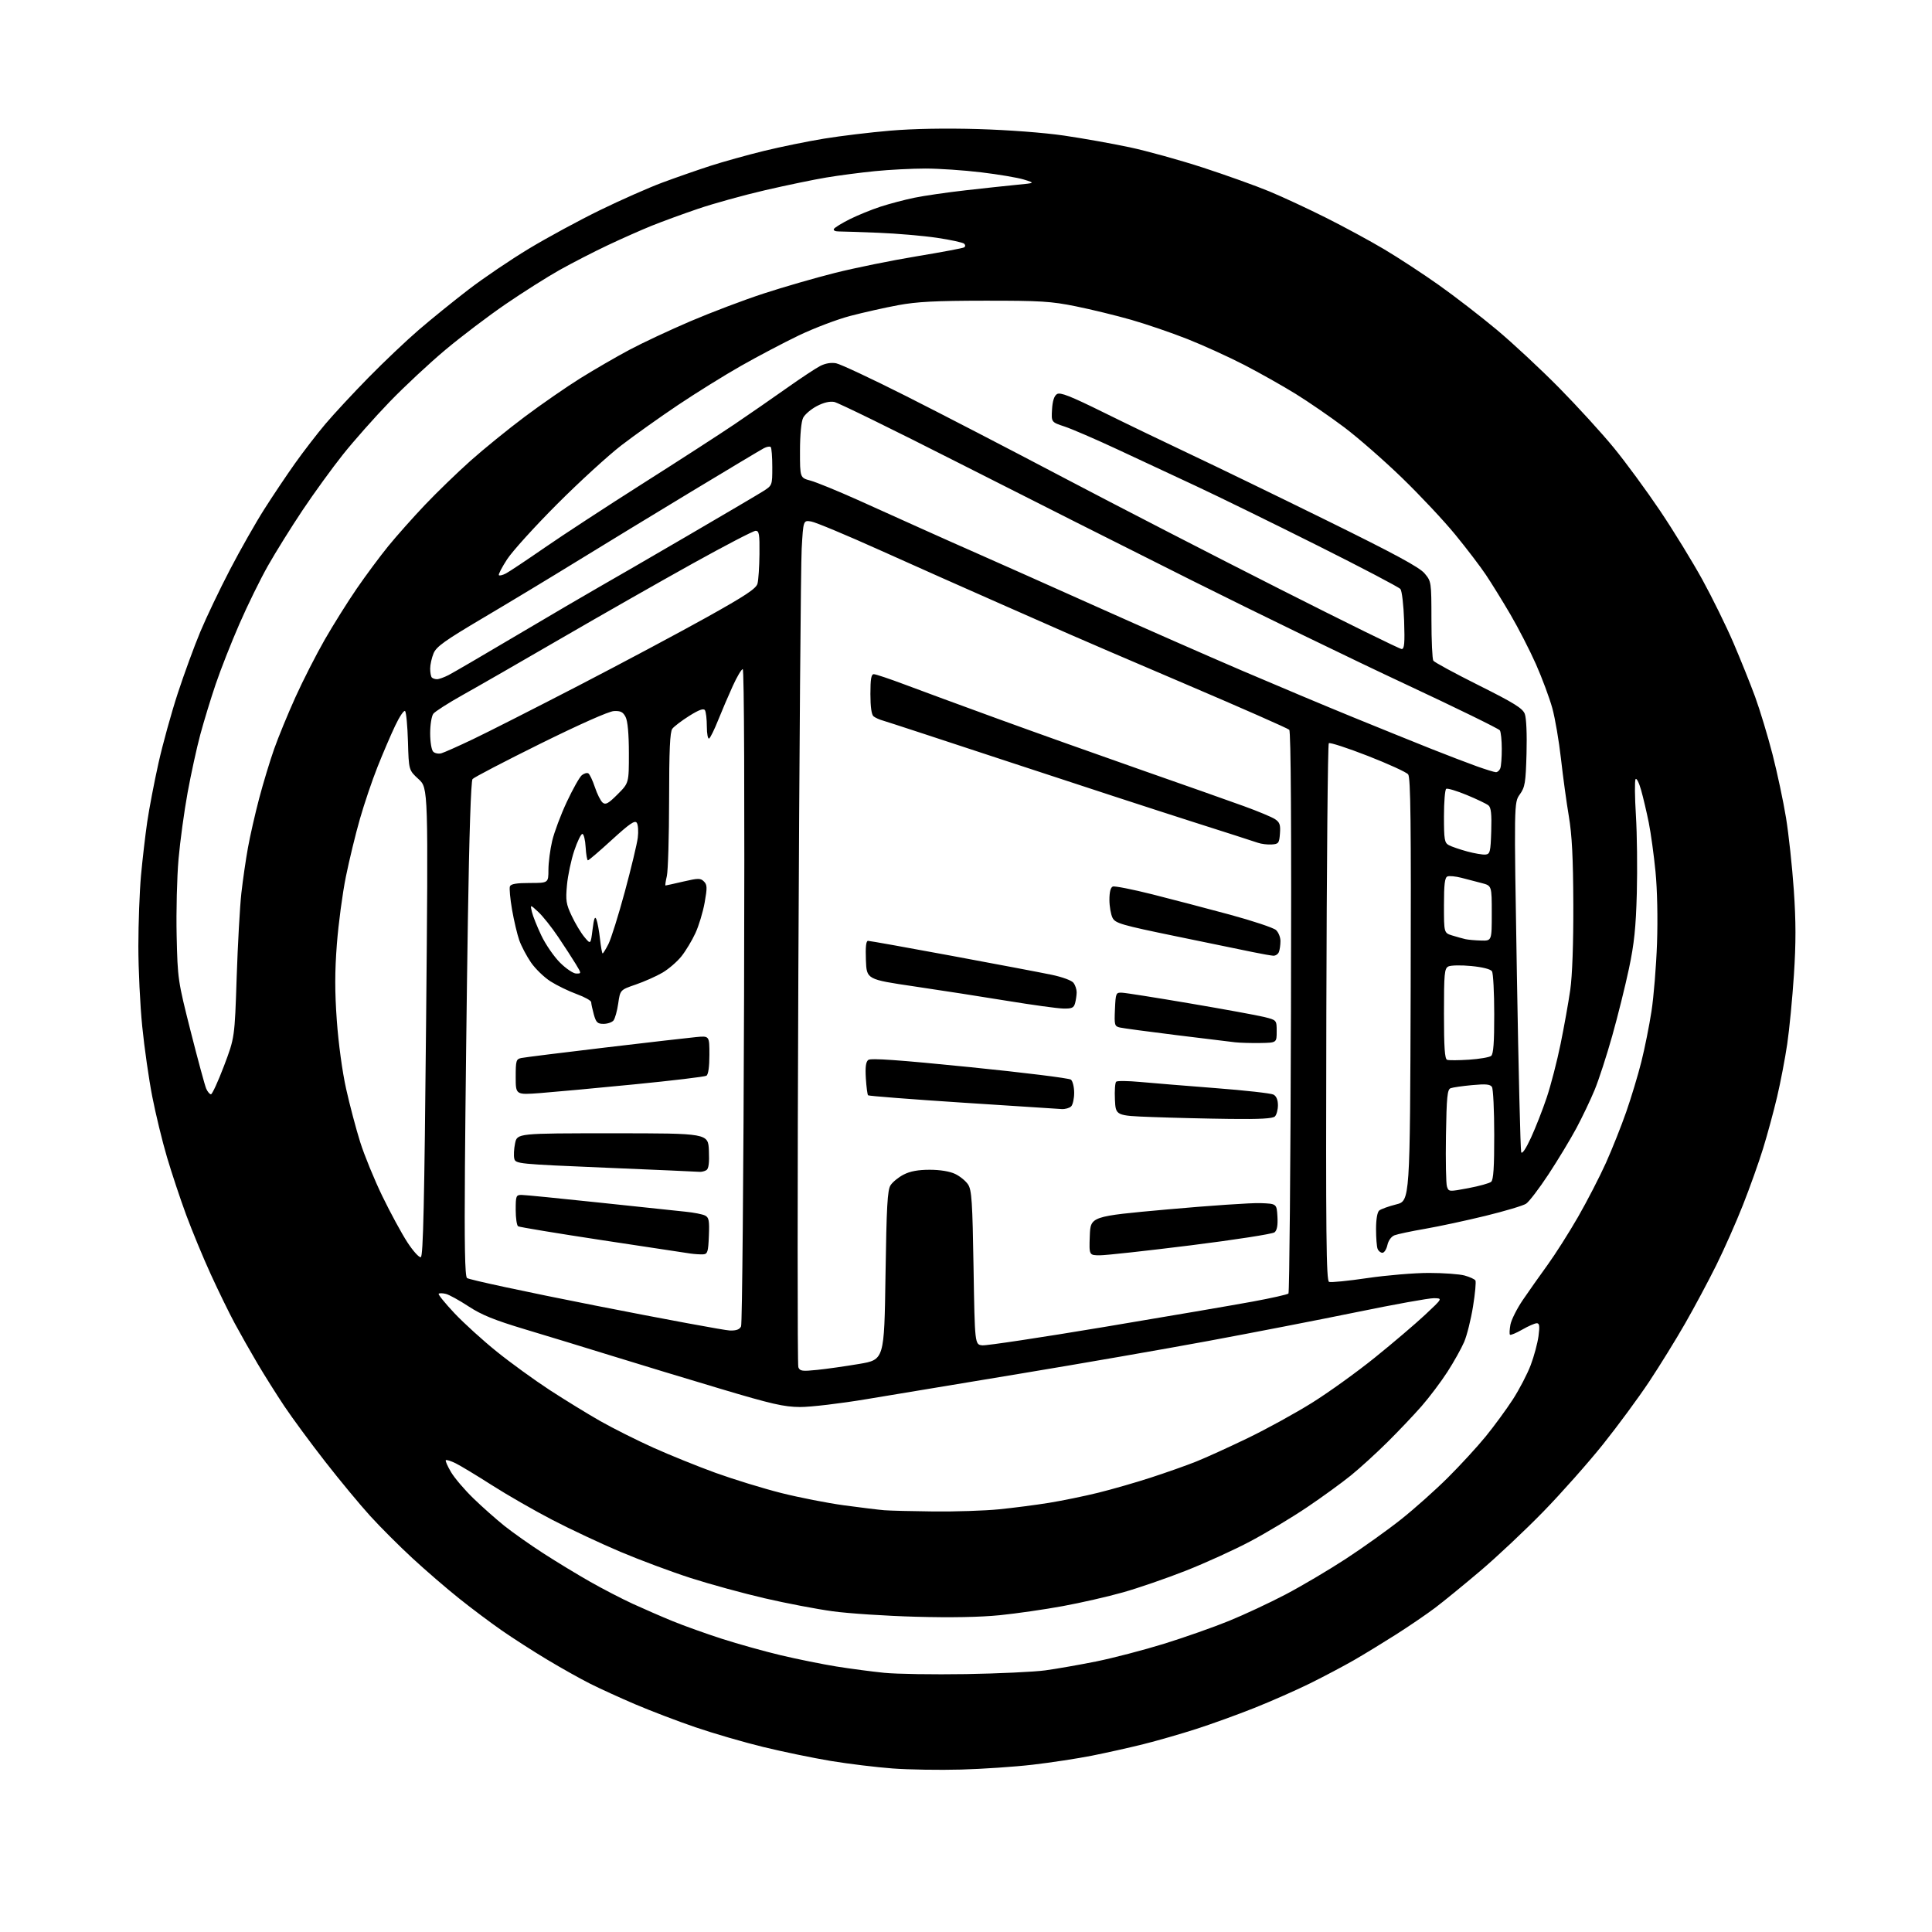 <?xml version="1.0" encoding="UTF-8" standalone="no"?>
<svg 
  version="1.1" 
  xmlns="http://www.w3.org/2000/svg" 
  xmlns:xlink="http://www.w3.org/1999/xlink" 
  xmlns:svg="http://www.w3.org/2000/svg"
  xmlns:rdf="http://www.w3.org/1999/02/22-rdf-syntax-ns#"
  xmlns:cc="http://creativecommons.org/ns#"
  xmlns:dc="http://purl.org/dc/elements/1.1/"
  viewBox="0 0 768 768"
  width="768"
  height="768"
>
<style>svg {background-color: white; }</style>"
<path stroke="none" fill="black" fill-rule="evenodd" d="M382.00,703.43C373.48,703.67 361.23,703.47 354.79,702.99C348.35,702.51 337.33,701.17 330.29,700.01C323.26,698.84 311.15,696.34 303.39,694.45C295.63,692.56 283.48,689.02 276.39,686.59C269.30,684.17 258.57,680.07 252.53,677.49C246.50,674.92 238.40,671.22 234.53,669.27C230.67,667.32 223.00,663.03 217.50,659.72C212.00,656.42 203.90,651.22 199.50,648.16C195.10,645.11 187.45,639.37 182.50,635.41C177.55,631.46 169.24,624.29 164.04,619.49C158.83,614.69 151.24,607.10 147.17,602.63C143.10,598.16 135.03,588.42 129.25,581.00C123.46,573.58 116.17,563.67 113.04,559.00C109.92,554.33 105.10,546.67 102.34,542.00C99.58,537.33 95.50,530.12 93.28,526.00C91.06,521.88 86.77,513.09 83.75,506.48C80.73,499.88 76.36,489.30 74.02,482.98C71.69,476.67 68.25,466.32 66.38,460.00C64.51,453.68 61.88,442.84 60.53,435.93C59.18,429.02 57.38,416.47 56.54,408.04C55.69,399.61 55.00,385.25 55.00,376.11C55.01,366.97 55.48,354.32 56.05,348.00C56.63,341.68 57.74,332.11 58.52,326.74C59.31,321.37 61.32,310.86 62.99,303.38C64.66,295.90 68.10,283.45 70.63,275.71C73.16,267.98 77.21,256.90 79.64,251.10C82.07,245.30 87.38,234.18 91.45,226.38C95.51,218.58 101.64,207.78 105.07,202.40C108.49,197.01 114.01,188.79 117.33,184.12C120.64,179.46 126.04,172.46 129.32,168.57C132.61,164.68 140.29,156.40 146.40,150.17C152.50,143.94 161.55,135.36 166.50,131.10C171.45,126.84 180.34,119.64 186.27,115.09C192.19,110.54 202.99,103.23 210.27,98.84C217.54,94.45 230.25,87.57 238.50,83.54C246.75,79.52 257.87,74.60 263.22,72.61C268.57,70.62 277.12,67.64 282.22,65.98C287.32,64.33 296.96,61.64 303.65,60.00C310.33,58.37 321.13,56.16 327.65,55.10C334.17,54.03 345.98,52.61 353.90,51.94C363.02,51.16 375.84,50.93 388.90,51.31C400.98,51.67 415.08,52.74 423.00,53.90C430.43,54.99 442.10,57.07 448.95,58.52C455.79,59.97 468.93,63.61 478.13,66.60C487.34,69.60 499.23,73.86 504.55,76.07C509.87,78.28 520.02,83.00 527.11,86.56C534.20,90.11 544.60,95.74 550.21,99.08C555.82,102.41 565.61,108.81 571.96,113.31C578.31,117.81 588.67,125.81 595.00,131.10C601.33,136.38 612.44,146.74 619.71,154.10C626.97,161.47 636.79,172.22 641.52,178.00C646.26,183.78 654.51,195.03 659.88,203.00C665.24,210.97 672.83,223.35 676.76,230.50C680.68,237.65 686.21,248.90 689.05,255.50C691.88,262.10 695.77,271.77 697.69,277.00C699.60,282.23 702.71,292.52 704.61,299.88C706.50,307.24 708.91,318.58 709.97,325.08C711.03,331.59 712.42,344.46 713.06,353.70C713.93,366.25 713.94,374.81 713.11,387.50C712.50,396.85 711.30,409.23 710.45,415.00C709.60,420.77 707.79,430.23 706.43,436.00C705.07,441.77 702.57,451.00 700.87,456.50C699.18,462.00 695.57,472.12 692.85,479.00C690.14,485.88 685.35,496.67 682.22,502.99C679.08,509.31 673.52,519.71 669.86,526.10C666.20,532.50 659.77,542.90 655.58,549.22C651.38,555.54 643.14,566.74 637.25,574.11C631.36,581.47 620.68,593.52 613.52,600.87C606.36,608.23 595.10,618.82 588.50,624.42C581.90,630.01 573.80,636.63 570.50,639.12C567.20,641.61 560.23,646.37 555.00,649.70C549.77,653.02 542.20,657.65 538.16,659.97C534.12,662.29 526.31,666.42 520.80,669.15C515.29,671.87 505.32,676.27 498.64,678.93C491.96,681.59 481.55,685.36 475.50,687.30C469.45,689.25 460.00,691.97 454.50,693.34C449.00,694.72 439.77,696.77 434.00,697.92C428.23,699.06 417.65,700.67 410.50,701.50C403.35,702.33 390.52,703.20 382.00,703.43zM384.00,665.48C396.93,665.26 411.10,664.60 415.50,664.00C419.90,663.40 429.01,661.81 435.73,660.46C442.46,659.10 454.61,655.93 462.73,653.42C470.86,650.90 482.45,646.82 488.50,644.35C494.55,641.89 504.67,637.16 510.99,633.85C517.30,630.54 528.10,624.16 534.98,619.67C541.85,615.18 551.77,608.09 557.01,603.92C562.25,599.76 570.58,592.33 575.52,587.41C580.46,582.50 587.25,575.11 590.61,570.99C593.97,566.87 598.82,560.24 601.40,556.26C603.97,552.28 607.16,546.14 608.49,542.62C609.82,539.10 611.21,533.91 611.58,531.11C612.11,527.10 611.96,526.00 610.88,526.01C610.12,526.02 607.52,527.15 605.11,528.54C602.69,529.92 600.50,530.83 600.24,530.57C599.97,530.31 600.06,528.50 600.42,526.56C600.79,524.62 603.00,520.21 605.35,516.76C607.69,513.32 612.12,507.04 615.19,502.81C618.26,498.57 623.72,489.97 627.33,483.69C630.93,477.41 635.91,467.76 638.39,462.25C640.86,456.74 644.50,447.60 646.47,441.94C648.44,436.29 651.14,427.35 652.46,422.08C653.79,416.81 655.60,407.77 656.49,402.00C657.38,396.23 658.37,384.07 658.69,375.00C659.03,365.13 658.79,353.68 658.09,346.50C657.44,339.90 656.24,331.12 655.41,327.00C654.58,322.88 653.21,317.06 652.37,314.07C651.53,311.08 650.53,309.14 650.16,309.74C649.78,310.35 649.85,316.84 650.30,324.17C650.76,331.50 650.91,345.38 650.66,355.00C650.29,368.77 649.62,375.17 647.54,385.00C646.09,391.88 643.09,403.93 640.88,411.78C638.67,419.64 635.53,429.30 633.90,433.24C632.27,437.19 629.00,444.04 626.64,448.46C624.27,452.88 619.29,461.13 615.56,466.80C611.84,472.46 607.82,477.72 606.64,478.50C605.46,479.27 598.20,481.44 590.50,483.32C582.80,485.20 572.00,487.52 566.50,488.47C561.00,489.42 555.53,490.58 554.34,491.04C553.07,491.53 551.91,493.12 551.51,494.94C551.14,496.62 550.25,498.00 549.53,498.00C548.81,498.00 547.94,497.29 547.61,496.42C547.27,495.55 547.00,492.00 547.00,488.54C547.00,484.71 547.49,481.84 548.26,481.20C548.95,480.63 551.99,479.53 555.01,478.77C560.50,477.38 560.50,477.38 560.76,393.39C560.96,327.19 560.75,309.06 559.76,307.82C559.07,306.95 551.85,303.65 543.72,300.48C535.59,297.31 528.62,295.05 528.22,295.44C527.82,295.84 527.38,344.07 527.24,402.61C527.02,491.50 527.20,509.14 528.33,509.57C529.08,509.86 535.95,509.18 543.59,508.05C551.24,506.93 562.23,506.01 568.00,506.01C573.77,506.01 580.17,506.48 582.21,507.04C584.26,507.61 586.18,508.49 586.50,509.00C586.81,509.50 586.39,514.15 585.55,519.33C584.72,524.51 583.13,530.86 582.03,533.43C580.92,536.01 577.94,541.35 575.39,545.31C572.84,549.26 568.22,555.40 565.13,558.94C562.03,562.48 555.90,568.94 551.50,573.30C547.10,577.66 540.58,583.61 537.00,586.51C533.42,589.42 525.55,595.13 519.50,599.21C513.45,603.28 503.32,609.36 497.00,612.71C490.68,616.07 479.17,621.31 471.43,624.36C463.69,627.41 452.44,631.29 446.43,632.98C440.42,634.68 429.65,637.14 422.50,638.45C415.35,639.77 404.10,641.39 397.50,642.06C389.69,642.85 378.00,643.07 364.00,642.68C352.18,642.36 337.32,641.38 331.00,640.51C324.68,639.65 312.52,637.33 304.00,635.35C295.48,633.38 282.25,629.76 274.62,627.31C266.98,624.85 254.42,620.17 246.69,616.90C238.97,613.64 226.76,607.92 219.57,604.18C212.38,600.45 201.55,594.23 195.50,590.36C189.45,586.49 182.96,582.58 181.09,581.66C179.21,580.74 177.47,580.20 177.22,580.45C176.96,580.70 177.90,582.84 179.30,585.20C180.71,587.57 184.70,592.25 188.18,595.62C191.65,598.99 197.20,603.90 200.50,606.55C203.80,609.19 210.78,614.11 216.00,617.48C221.22,620.85 229.55,625.91 234.50,628.72C239.45,631.54 247.10,635.50 251.50,637.53C255.90,639.55 263.10,642.68 267.50,644.48C271.90,646.28 280.67,649.41 286.98,651.45C293.30,653.49 303.88,656.44 310.48,658.01C317.09,659.57 327.00,661.57 332.50,662.46C338.00,663.34 346.55,664.47 351.50,664.97C356.45,665.46 371.07,665.69 384.00,665.48zM371.14,600.83C379.75,600.92 391.45,600.54 397.14,599.97C402.84,599.40 411.77,598.25 417.00,597.40C422.23,596.55 431.00,594.75 436.50,593.40C442.00,592.04 451.42,589.34 457.43,587.38C463.44,585.43 471.54,582.57 475.43,581.02C479.32,579.47 488.57,575.26 496.00,571.67C503.43,568.08 514.90,561.78 521.50,557.66C528.10,553.54 539.35,545.45 546.50,539.68C553.65,533.92 562.65,526.25 566.50,522.65C573.50,516.10 573.50,516.10 570.00,516.05C568.08,516.02 554.37,518.49 539.54,521.54C524.71,524.58 498.04,529.76 480.27,533.06C462.51,536.35 428.96,542.18 405.73,546.02C382.50,549.86 354.95,554.43 344.50,556.18C334.05,557.93 322.12,559.34 318.00,559.31C311.68,559.27 306.72,558.14 286.50,552.10C273.30,548.16 253.95,542.29 243.50,539.05C233.05,535.81 217.40,531.03 208.72,528.43C196.53,524.77 191.43,522.70 186.28,519.32C182.61,516.91 178.55,514.68 177.26,514.35C175.97,514.03 174.67,514.00 174.38,514.29C174.09,514.57 176.92,518.05 180.65,522.02C184.39,525.98 191.96,532.86 197.48,537.30C202.99,541.74 212.45,548.60 218.50,552.55C224.55,556.49 233.61,562.05 238.62,564.90C243.64,567.75 253.09,572.49 259.62,575.44C266.16,578.38 277.35,582.91 284.50,585.50C291.65,588.08 303.36,591.68 310.53,593.49C317.70,595.29 328.95,597.50 335.53,598.39C342.11,599.28 349.30,600.16 351.50,600.34C353.70,600.52 362.54,600.74 371.14,600.83zM324.77,544.56C328.47,544.19 336.00,543.12 341.50,542.19C351.50,540.50 351.50,540.50 352.00,507.00C352.41,479.55 352.77,473.08 354.00,471.17C354.82,469.88 357.17,467.97 359.21,466.92C361.77,465.59 364.97,465.00 369.56,465.00C373.66,465.00 377.53,465.63 379.67,466.65C381.59,467.56 383.90,469.45 384.82,470.85C386.27,473.05 386.57,477.62 387.00,503.95C387.50,534.50 387.50,534.50 390.50,534.79C392.15,534.95 413.98,531.66 439.00,527.48C464.02,523.30 490.57,518.76 498.00,517.39C505.43,516.02 511.81,514.58 512.18,514.20C512.56,513.81 513.01,463.46 513.18,402.30C513.39,328.93 513.16,290.76 512.50,290.10C511.95,289.55 493.50,281.41 471.50,272.03C449.50,262.64 428.57,253.65 425.00,252.05C421.43,250.46 408.60,244.80 396.50,239.49C384.40,234.17 363.50,224.87 350.05,218.82C336.60,212.76 324.18,207.58 322.46,207.30C319.32,206.79 319.32,206.79 318.68,218.14C318.33,224.39 317.74,299.75 317.36,385.60C316.98,471.46 316.98,542.51 317.35,543.48C317.95,545.04 318.86,545.17 324.77,544.56zM290.14,528.90C292.71,528.97 294.02,528.48 294.59,527.25C295.03,526.29 295.56,467.11 295.78,395.75C296.02,316.52 295.82,266.00 295.25,266.00C294.74,266.00 292.94,269.04 291.26,272.75C289.57,276.46 286.97,282.54 285.48,286.26C284.00,289.98 282.38,293.27 281.89,293.57C281.40,293.87 280.99,291.73 280.98,288.81C280.98,285.89 280.63,282.97 280.22,282.32C279.69,281.49 277.86,282.15 273.98,284.58C270.97,286.48 267.94,288.78 267.25,289.70C266.32,290.95 265.99,298.29 265.98,317.94C265.96,332.55 265.56,346.19 265.08,348.25C264.60,350.31 264.36,352.00 264.54,352.00C264.73,352.00 267.90,351.30 271.59,350.44C277.59,349.05 278.48,349.05 279.82,350.40C281.13,351.70 281.17,352.86 280.11,358.79C279.43,362.58 277.78,368.05 276.43,370.95C275.09,373.86 272.60,377.99 270.90,380.13C269.20,382.27 265.80,385.21 263.34,386.65C260.88,388.09 256.09,390.22 252.70,391.38C246.53,393.50 246.53,393.50 245.75,398.92C245.32,401.90 244.47,404.93 243.86,405.67C243.25,406.40 241.48,407.00 239.92,407.00C237.51,407.00 236.94,406.45 236.05,403.25C235.48,401.19 235.01,399.00 235.01,398.38C235.00,397.77 232.41,396.32 229.25,395.17C226.09,394.02 221.41,391.75 218.86,390.13C216.31,388.51 212.81,385.12 211.07,382.60C209.34,380.08 207.25,376.11 206.42,373.78C205.60,371.45 204.31,365.97 203.55,361.62C202.80,357.26 202.41,353.09 202.70,352.35C203.07,351.38 205.32,351.00 210.61,351.00C218.00,351.00 218.00,351.00 218.01,345.75C218.02,342.86 218.69,337.70 219.50,334.27C220.31,330.84 222.92,323.86 225.31,318.77C227.70,313.67 230.38,308.90 231.28,308.16C232.18,307.43 233.35,307.10 233.88,307.43C234.41,307.75 235.58,310.23 236.48,312.93C237.38,315.64 238.76,318.39 239.56,319.05C240.74,320.03 241.83,319.43 245.50,315.76C250.00,311.26 250.00,311.26 249.99,299.38C249.98,291.66 249.52,286.63 248.68,285.00C247.66,283.02 246.69,282.53 244.04,282.66C242.00,282.76 230.47,287.89 214.76,295.65C200.51,302.71 188.39,309.02 187.84,309.69C187.22,310.44 186.51,331.75 185.99,365.70C185.52,395.84 185.00,439.94 184.82,463.70C184.59,494.92 184.81,507.21 185.63,508.03C186.26,508.65 209.21,513.58 236.63,518.98C264.06,524.38 288.14,528.84 290.14,528.90zM167.28,499.74C168.22,499.43 168.70,478.13 169.38,406.30C170.25,313.26 170.25,313.26 166.38,309.71C162.50,306.16 162.50,306.16 162.17,294.83C161.99,288.60 161.48,283.12 161.03,282.66C160.59,282.20 158.80,284.85 157.06,288.54C155.31,292.23 152.16,299.58 150.06,304.88C147.95,310.17 144.81,319.45 143.08,325.50C141.34,331.55 138.83,341.90 137.49,348.50C136.15,355.10 134.54,367.16 133.91,375.31C133.07,386.28 133.06,394.14 133.89,405.69C134.54,414.78 136.08,426.10 137.60,432.88C139.02,439.27 141.54,448.77 143.18,454.00C144.83,459.23 148.79,468.90 151.99,475.50C155.19,482.10 159.67,490.35 161.93,493.82C164.20,497.30 166.60,499.97 167.28,499.74zM279.50,498.62C278.40,498.68 276.15,498.54 274.50,498.31C272.85,498.07 256.97,495.67 239.21,492.97C221.45,490.27 206.48,487.80 205.96,487.47C205.43,487.15 205.00,484.21 205.00,480.94C205.00,475.39 205.15,475.00 207.32,475.00C208.60,475.00 222.44,476.37 238.07,478.03C253.71,479.70 269.20,481.34 272.50,481.67C275.80,482.00 279.31,482.69 280.29,483.20C281.81,483.97 282.04,485.22 281.79,491.31C281.53,497.69 281.27,498.51 279.50,498.62zM437.26,499.00C432.92,499.00 432.92,499.00 433.21,491.26C433.50,483.52 433.50,483.52 464.00,480.77C480.77,479.26 497.43,478.13 501.00,478.26C507.50,478.50 507.50,478.50 507.80,483.59C508.00,487.08 507.64,489.05 506.66,489.86C505.88,490.52 490.92,492.84 473.42,495.03C455.92,497.21 439.65,499.00 437.26,499.00zM583.68,472.31C587.98,471.50 592.06,470.37 592.75,469.79C593.67,469.03 594.00,464.04 593.98,451.13C593.98,441.43 593.57,432.87 593.08,432.10C592.39,431.00 590.65,430.84 585.18,431.35C581.32,431.71 577.47,432.26 576.63,432.59C575.33,433.09 575.04,436.09 574.79,451.34C574.63,461.33 574.81,470.46 575.18,471.64C575.86,473.76 575.95,473.77 583.68,472.31zM278.00,465.82C277.18,465.74 260.40,465.00 240.73,464.18C205.89,462.72 204.94,462.62 204.44,460.59C204.15,459.44 204.29,456.70 204.75,454.50C205.59,450.50 205.59,450.50 243.54,450.50C281.50,450.50 281.50,450.50 281.80,457.41C282.01,462.26 281.71,464.57 280.80,465.15C280.08,465.60 278.82,465.90 278.00,465.82zM608.58,452.28C610.41,448.31 613.24,441.10 614.86,436.25C616.49,431.40 618.96,421.83 620.36,414.97C621.76,408.11 623.49,398.45 624.20,393.50C625.01,387.87 625.47,375.15 625.42,359.50C625.35,340.98 624.89,331.91 623.64,324.50C622.71,319.00 621.31,308.73 620.52,301.69C619.73,294.64 618.18,285.56 617.07,281.51C615.95,277.46 613.03,269.61 610.58,264.06C608.12,258.52 603.54,249.60 600.40,244.24C597.26,238.88 592.88,231.80 590.67,228.50C588.47,225.20 582.98,218.00 578.47,212.50C573.97,207.00 564.45,196.85 557.31,189.94C550.18,183.04 539.86,174.01 534.38,169.88C528.90,165.76 520.20,159.77 515.05,156.58C509.89,153.39 500.69,148.21 494.59,145.05C488.49,141.90 478.32,137.27 472.00,134.77C465.68,132.27 455.61,128.83 449.64,127.12C443.66,125.41 433.76,123.00 427.64,121.76C417.81,119.77 413.55,119.51 391.50,119.53C371.91,119.55 364.44,119.93 357.00,121.32C351.77,122.29 343.23,124.21 338.00,125.58C332.77,126.95 323.55,130.46 317.50,133.36C311.45,136.27 301.12,141.71 294.54,145.45C287.96,149.19 276.71,156.18 269.54,160.99C262.37,165.80 252.22,173.02 247.00,177.03C241.78,181.05 230.27,191.57 221.44,200.42C212.61,209.26 203.68,219.12 201.59,222.32C199.51,225.52 198.03,228.37 198.32,228.65C198.60,228.93 199.88,228.61 201.16,227.93C202.45,227.25 209.35,222.65 216.50,217.71C223.65,212.76 241.20,201.30 255.50,192.22C269.80,183.15 286.23,172.53 292.00,168.63C297.77,164.72 307.06,158.30 312.62,154.36C318.19,150.41 324.21,146.43 326.00,145.50C328.07,144.43 330.37,144.04 332.37,144.41C334.09,144.74 346.52,150.56 360.00,157.36C373.48,164.15 401.77,178.80 422.87,189.92C443.98,201.03 482.53,220.90 508.54,234.06C534.55,247.23 556.44,258.00 557.18,258.00C558.26,258.00 558.46,255.71 558.16,246.75C557.95,240.56 557.29,234.89 556.69,234.15C556.08,233.41 541.17,225.58 523.54,216.76C505.92,207.94 484.41,197.41 475.75,193.36C467.09,189.31 452.91,182.70 444.25,178.66C435.59,174.62 426.12,170.53 423.20,169.56C417.90,167.81 417.90,167.81 418.20,162.76C418.40,159.38 419.05,157.36 420.16,156.66C421.47,155.84 425.43,157.40 438.66,163.93C447.92,168.51 463.60,176.06 473.50,180.73C483.40,185.40 507.71,197.19 527.53,206.95C554.57,220.26 564.23,225.49 566.28,227.92C568.98,231.13 569.00,231.28 569.02,246.33C569.02,254.67 569.36,262.01 569.77,262.63C570.17,263.25 578.28,267.65 587.78,272.40C601.82,279.42 605.27,281.56 606.12,283.77C606.75,285.38 607.03,291.83 606.82,299.53C606.49,311.21 606.22,312.89 604.14,315.80C601.83,319.05 601.83,319.05 602.99,387.77C603.63,425.57 604.40,457.18 604.70,458.00C605.03,458.92 606.52,456.73 608.58,452.28zM489.05,444.79C479.95,444.68 465.98,444.34 458.00,444.04C443.50,443.50 443.50,443.50 443.20,437.10C443.03,433.58 443.26,430.38 443.70,429.99C444.14,429.60 448.41,429.65 453.18,430.09C457.95,430.53 471.44,431.63 483.16,432.54C494.87,433.44 505.26,434.60 506.23,435.12C507.37,435.73 508.00,437.23 508.00,439.34C508.00,441.13 507.46,443.14 506.80,443.80C505.95,444.65 500.83,444.94 489.05,444.79zM422.05,440.87C420.65,440.80 402.86,439.65 382.52,438.31C362.19,436.98 345.33,435.67 345.07,435.40C344.81,435.14 344.41,432.11 344.19,428.67C343.91,424.22 344.18,422.11 345.15,421.34C346.13,420.56 357.20,421.34 385.47,424.19C406.90,426.35 425.01,428.59 425.72,429.18C426.42,429.77 427.00,432.12 427.00,434.42C427.00,436.72 426.46,439.14 425.80,439.80C425.14,440.46 423.45,440.94 422.05,440.87zM83.86,435.00C84.35,435.00 86.68,429.94 89.03,423.75C93.29,412.50 93.29,412.50 94.08,388.50C94.52,375.30 95.36,360.23 95.95,355.00C96.54,349.77 97.71,341.68 98.56,337.00C99.40,332.32 101.41,323.51 103.01,317.42C104.62,311.33 107.30,302.47 108.97,297.75C110.64,293.02 114.45,283.74 117.45,277.12C120.44,270.50 125.68,260.23 129.08,254.29C132.49,248.36 138.21,239.22 141.80,234.00C145.38,228.78 151.02,221.19 154.31,217.14C157.61,213.09 164.18,205.70 168.91,200.72C173.63,195.75 181.78,187.86 187.00,183.20C192.22,178.54 201.97,170.62 208.66,165.61C215.35,160.60 225.32,153.71 230.81,150.29C236.30,146.88 245.00,141.83 250.15,139.09C255.29,136.34 266.25,131.21 274.50,127.68C282.75,124.16 295.83,119.20 303.57,116.68C311.30,114.15 324.07,110.46 331.94,108.48C339.81,106.50 354.36,103.54 364.29,101.90C374.21,100.26 382.74,98.66 383.25,98.34C383.78,98.01 383.80,97.40 383.29,96.89C382.81,96.41 377.93,95.34 372.45,94.53C366.98,93.72 356.50,92.82 349.17,92.53C341.84,92.24 334.72,92.00 333.36,92.00C331.93,92.00 331.15,91.57 331.51,90.98C331.86,90.42 334.70,88.68 337.82,87.12C340.95,85.56 346.43,83.33 350.00,82.16C353.57,81.00 359.65,79.39 363.50,78.60C367.35,77.80 376.57,76.47 384.00,75.63C391.43,74.79 400.65,73.80 404.50,73.43C411.50,72.76 411.50,72.76 407.00,71.37C404.52,70.61 396.88,69.32 390.01,68.50C383.13,67.67 373.17,67.00 367.86,67.00C362.55,67.00 353.55,67.46 347.86,68.03C342.16,68.59 333.45,69.73 328.50,70.56C323.55,71.38 312.57,73.66 304.10,75.62C295.63,77.58 283.70,80.89 277.60,82.96C271.49,85.04 263.12,88.10 259.00,89.76C254.88,91.43 247.00,94.92 241.51,97.52C236.01,100.12 227.46,104.52 222.51,107.29C217.55,110.07 207.88,116.19 201.00,120.90C194.12,125.61 183.32,133.80 177.00,139.10C170.68,144.40 160.70,153.70 154.84,159.78C148.98,165.85 140.65,175.25 136.34,180.66C132.03,186.07 124.79,196.06 120.25,202.85C115.71,209.64 109.54,219.55 106.53,224.87C103.51,230.19 98.40,240.60 95.17,248.02C91.93,255.43 87.68,266.23 85.73,272.00C83.77,277.77 81.03,286.77 79.62,292.00C78.21,297.23 75.95,307.57 74.59,315.00C73.23,322.43 71.60,334.35 70.97,341.50C70.34,348.65 70.00,362.38 70.22,372.00C70.61,389.18 70.71,389.87 75.80,410.00C78.66,421.27 81.43,431.51 81.97,432.75C82.51,433.99 83.36,435.00 83.86,435.00zM214.75,434.51C205.00,435.24 205.00,435.24 205.00,428.14C205.00,421.58 205.17,421.00 207.25,420.57C208.49,420.31 223.45,418.44 240.50,416.42C257.55,414.40 273.86,412.52 276.75,412.25C282.00,411.75 282.00,411.75 282.00,419.32C282.00,424.08 281.56,427.15 280.81,427.62C280.16,428.02 267.22,429.57 252.06,431.06C236.90,432.56 220.11,434.10 214.75,434.51zM584.00,421.24C588.12,420.96 592.06,420.29 592.75,419.74C593.66,419.03 594.00,414.45 593.98,403.13C593.98,394.53 593.57,386.88 593.09,386.11C592.55,385.26 589.37,384.45 584.86,384.01C580.81,383.62 576.71,383.70 575.75,384.18C574.18,384.98 574.00,386.93 574.00,402.95C574.00,416.35 574.31,420.95 575.25,421.29C575.94,421.54 579.88,421.51 584.00,421.24zM501.00,414.61C497.43,414.67 492.93,414.54 491.00,414.33C489.07,414.11 478.50,412.82 467.50,411.46C456.50,410.10 446.47,408.75 445.21,408.46C443.05,407.97 442.93,407.52 443.21,401.22C443.49,394.76 443.60,394.50 446.00,394.61C447.38,394.66 459.52,396.58 473.00,398.87C486.48,401.16 499.75,403.59 502.50,404.26C507.50,405.50 507.50,405.50 507.50,410.00C507.50,414.50 507.50,414.50 501.00,414.61zM422.63,400.91C420.36,400.86 410.40,399.49 400.50,397.87C390.60,396.24 373.95,393.66 363.50,392.12C344.50,389.32 344.50,389.32 344.21,381.66C344.01,376.40 344.27,374.00 345.06,374.00C345.69,374.00 360.68,376.68 378.35,379.96C396.03,383.24 413.88,386.62 418.00,387.48C422.32,388.38 426.03,389.75 426.75,390.71C427.44,391.63 427.99,393.31 427.99,394.44C427.98,395.57 427.70,397.51 427.37,398.75C426.86,400.64 426.11,400.99 422.63,400.91zM229.06,387.00C231.16,387.00 231.16,387.00 228.89,383.25C227.64,381.19 224.51,376.35 221.92,372.50C219.33,368.65 215.76,364.15 213.97,362.50C210.73,359.50 210.73,359.50 211.44,362.50C211.83,364.15 213.52,368.38 215.20,371.90C216.87,375.42 220.20,380.25 222.60,382.65C224.99,385.04 227.90,387.00 229.06,387.00zM506.14,379.91C505.24,379.85 501.57,379.21 498.00,378.47C494.43,377.73 480.70,374.90 467.50,372.19C445.75,367.71 443.38,367.02 442.26,364.87C441.59,363.57 441.02,360.35 441.01,357.72C441.01,354.61 441.47,352.76 442.35,352.42C443.10,352.13 450.18,353.53 458.10,355.52C466.02,357.52 479.91,361.16 488.97,363.61C498.02,366.07 506.24,368.81 507.22,369.70C508.20,370.58 509.00,372.55 509.00,374.07C509.00,375.59 508.73,377.55 508.39,378.42C508.06,379.29 507.05,379.96 506.14,379.91zM239.55,379.00C239.78,379.00 240.82,377.31 241.87,375.25C242.91,373.19 245.84,363.85 248.37,354.50C250.90,345.14 253.22,335.47 253.53,333.00C253.84,330.52 253.66,327.86 253.13,327.08C252.38,325.96 250.31,327.38 243.24,333.83C238.33,338.33 234.04,342.00 233.71,342.00C233.38,342.00 232.97,339.64 232.80,336.75C232.64,333.86 232.05,331.50 231.50,331.50C230.95,331.50 229.49,334.51 228.26,338.20C227.03,341.88 225.73,348.01 225.38,351.82C224.81,357.94 225.03,359.37 227.28,364.12C228.67,367.08 230.94,370.85 232.31,372.49C234.80,375.48 234.80,375.48 235.55,369.49C236.10,365.04 236.50,364.01 237.09,365.50C237.52,366.60 238.16,370.09 238.51,373.25C238.86,376.41 239.33,379.00 239.55,379.00zM588.75,373.88C593.00,374.00 593.00,374.00 593.00,363.04C593.00,352.08 593.00,352.08 589.00,351.04C586.80,350.47 583.15,349.52 580.90,348.93C578.64,348.35 576.16,348.11 575.40,348.40C574.32,348.81 574.00,351.44 574.00,359.89C574.00,370.84 574.00,370.84 577.25,371.86C579.04,372.41 581.40,373.07 582.50,373.32C583.60,373.57 586.41,373.82 588.75,373.88zM590.50,339.70C592.31,339.52 592.53,338.66 592.79,330.40C593.00,323.62 592.72,321.01 591.69,320.16C590.93,319.53 587.04,317.67 583.05,316.02C579.05,314.37 575.38,313.27 574.89,313.57C574.40,313.87 574.00,318.80 574.00,324.52C574.00,333.81 574.21,335.04 575.95,335.97C577.02,336.55 580.28,337.66 583.20,338.46C586.11,339.25 589.40,339.81 590.50,339.70zM505.50,335.69C503.85,335.80 501.38,335.49 500.00,335.01C498.62,334.52 486.70,330.69 473.50,326.49C460.30,322.28 427.90,311.71 401.50,302.99C375.10,294.28 352.38,286.83 351.00,286.45C349.62,286.07 347.94,285.31 347.25,284.76C346.44,284.11 346.00,280.98 346.00,275.88C346.00,269.89 346.33,268.00 347.36,268.00C348.11,268.00 353.63,269.85 359.61,272.10C365.60,274.36 382.20,280.47 396.50,285.68C410.80,290.89 436.45,300.03 453.50,306.00C470.55,311.96 489.00,318.47 494.49,320.47C499.99,322.46 505.53,324.77 506.80,325.60C508.71,326.86 509.06,327.84 508.80,331.31C508.52,335.18 508.27,335.51 505.50,335.69zM594.64,306.96C595.27,306.98 596.06,306.29 596.39,305.42C596.73,304.55 596.99,301.06 596.98,297.67C596.98,294.28 596.63,290.97 596.22,290.33C595.81,289.68 578.83,281.38 558.49,271.87C538.15,262.37 500.12,243.90 474.00,230.84C447.88,217.77 405.79,196.56 380.47,183.70C355.16,170.84 333.18,160.08 331.64,159.78C329.83,159.44 327.37,160.02 324.67,161.45C322.38,162.66 319.94,164.74 319.26,166.08C318.52,167.55 318.02,172.71 318.01,179.21C318.00,189.92 318.00,189.92 322.18,191.05C324.48,191.67 332.92,195.12 340.93,198.71C348.94,202.31 360.45,207.49 366.50,210.23C372.55,212.96 382.90,217.57 389.50,220.47C396.10,223.37 416.80,232.60 435.50,240.98C454.20,249.36 480.52,260.94 494.00,266.71C507.48,272.48 527.27,280.79 538.00,285.17C548.73,289.55 562.67,295.19 569.00,297.71C575.33,300.22 583.42,303.32 587.00,304.60C590.58,305.88 594.01,306.94 594.64,306.96zM175.45,299.44C176.58,299.12 182.22,296.61 188.00,293.85C193.78,291.10 212.68,281.50 230.00,272.54C247.32,263.57 270.26,251.34 280.97,245.36C296.39,236.76 300.58,233.98 301.12,232.00C301.49,230.62 301.85,225.34 301.90,220.25C301.99,212.34 301.76,211.00 300.38,211.00C299.48,211.00 288.12,216.91 275.13,224.13C262.13,231.35 238.68,244.71 223.00,253.81C207.32,262.91 189.78,273.00 184.00,276.22C178.22,279.45 172.94,282.83 172.25,283.73C171.56,284.64 171.00,288.13 171.00,291.49C171.00,294.92 171.53,298.13 172.20,298.80C172.86,299.46 174.33,299.75 175.45,299.44zM173.72,270.00C174.48,270.00 176.54,269.26 178.30,268.36C180.06,267.46 192.30,260.32 205.50,252.49C218.70,244.67 233.32,236.10 238.00,233.44C242.68,230.79 258.43,221.66 273.00,213.16C287.57,204.66 301.19,196.64 303.25,195.34C307.00,192.97 307.00,192.97 307.00,185.65C307.00,181.63 306.72,178.05 306.37,177.70C306.02,177.35 304.78,177.57 303.62,178.19C302.45,178.80 289.57,186.51 275.00,195.31C260.43,204.12 239.95,216.59 229.50,223.02C219.05,229.46 202.22,239.62 192.10,245.60C176.86,254.62 173.46,257.04 172.35,259.71C171.61,261.49 171.00,264.23 171.00,265.80C171.00,267.38 171.30,268.97 171.67,269.33C172.03,269.70 172.96,270.00 173.72,270.00z" />

</svg>